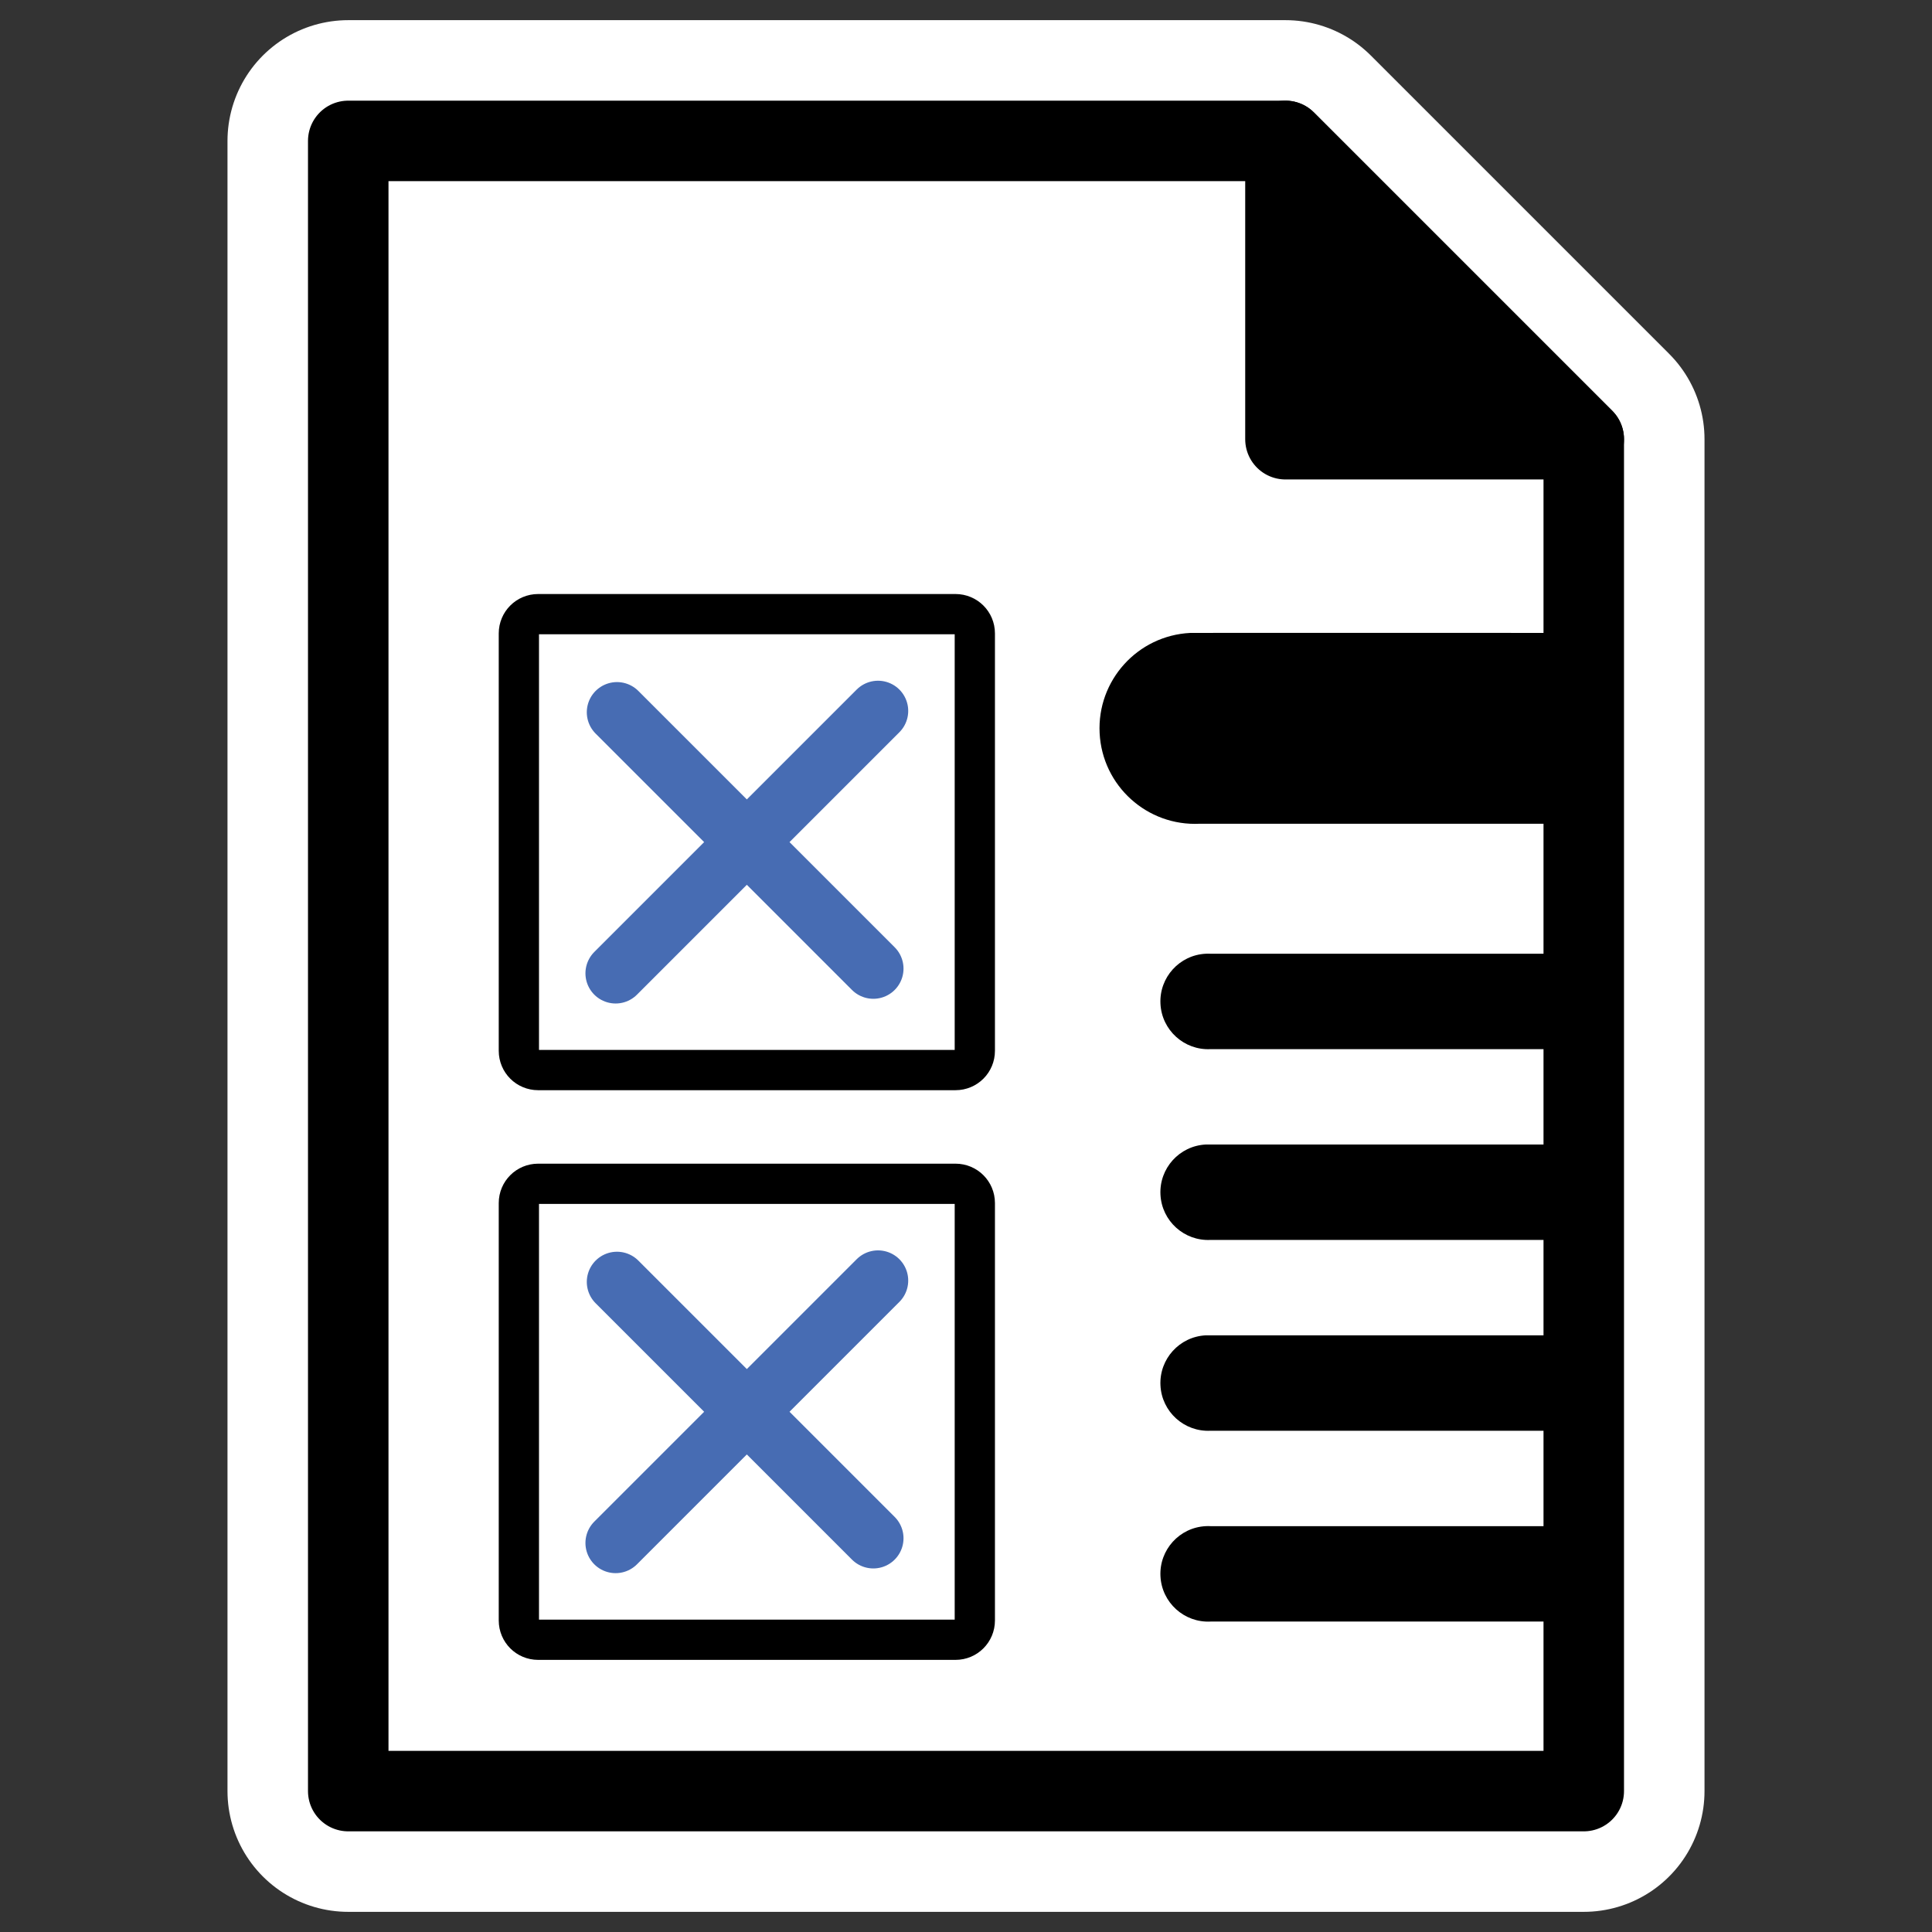 <?xml version="1.0" encoding="UTF-8" standalone="no"?>
<svg
    xmlns:dc="http://purl.org/dc/elements/1.1/"
    xmlns:inkscape="http://www.inkscape.org/namespaces/inkscape"
    xmlns:xlink="http://www.w3.org/1999/xlink"
    xmlns:sodipodi="http://inkscape.sourceforge.net/DTD/sodipodi-0.dtd"
    xmlns:ns1="http://sozi.baierouge.fr"
    xmlns:cc="http://web.resource.org/cc/"
    xmlns:rdf="http://www.w3.org/1999/02/22-rdf-syntax-ns#"
    xmlns="http://www.w3.org/2000/svg"
    id="svg1"
    sodipodi:docbase="/home/danny/work/icons/primary/scalable/actions"
    inkscape:export-ydpi="72.000000"
    viewBox="0 0 60 60"
    inkscape:export-xdpi="72.000000"
    version="1.0"
    sodipodi:docname="template_vacationchecklist.svgz"
    inkscape:export-filename="/home/danny/work/kde/koffice/templates/kspread/cr48-action-template_vacationchecklist.png"
    inkscape:version="0.41"
    sodipodi:version="0.32"
    _SVGFile__filename="oldscale/actions/aobottom.svg"
    y="0"
    x="0"
  >
  <rect x="0" y="0" width="60" height="60" fill="#333333" stroke="none"/>
  <sodipodi:namedview
      id="base"
      bordercolor="#666666"
      inkscape:window-x="0"
      inkscape:window-y="0"
      pagecolor="#ffffff"
      inkscape:zoom="6.0612328"
      inkscape:pageshadow="2"
      borderopacity="1.0"
      inkscape:current-layer="svg1"
      inkscape:cx="64.719876"
      inkscape:cy="29.172597"
      inkscape:window-width="1020"
      inkscape:pageopacity="0.0000000"
      inkscape:window-height="691"
  />
  <path
      id="path2077"
      sodipodi:nodetypes="cccccc"
      style="stroke-linejoin:round;color:#000000;display:block;stroke:#ffffff;stroke-linecap:round;stroke-width:7.5;fill:none"
      d="m10.815 55.624v-51.248l29.106-0 9.264 9.264v41.984h-38.37z"
  />
  <path
      id="path2312"
      sodipodi:nodetypes="cccccc"
      style="stroke-linejoin:round;color:#000000;stroke:#000000;stroke-linecap:round;stroke-width:2.5;display:block;fill:#ffffff"
      d="m10.815 55.624v-51.248l29.106-0 9.264 9.264v41.984h-38.37z"
  />
  <path
      id="path1713"
      sodipodi:nodetypes="cccc"
      style="stroke-linejoin:round;color:#000000;display:block;stroke:#000000;stroke-linecap:round;stroke-width:2.5;fill:#000000"
      d="m39.921 13.64v-9.264l9.264 9.264h-9.264z"
  />
  <path
      id="rect839"
      style="stroke-linejoin:round;fill-rule:evenodd;stroke:#000000;stroke-linecap:round;stroke-width:1.25;fill:#ffffff"
      d="m16.712 36.764c-0.331 0-0.598 0.267-0.598 0.598v12.963c0 0.332 0.267 0.599 0.598 0.599h12.963c0.332 0 0.599-0.267 0.599-0.599v-12.963c0-0.331-0.267-0.598-0.599-0.598h-12.963z"
  />
  <path
      id="path845"
      style="stroke-linejoin:round;stroke:#476cb3;stroke-linecap:round;stroke-width:1.875;fill:none"
      d="m19.161 39.811l7.961 7.961m0.146-8.003l-8.149 8.149"
  />
  <path
      id="path1104"
      style="stroke-linejoin:round;fill-rule:evenodd;stroke:#000000;stroke-linecap:round;stroke-width:1.25;fill:#ffffff"
      d="m16.712 19.073c-0.331 0-0.598 0.267-0.598 0.598v12.963c0 0.332 0.267 0.598 0.598 0.598h12.963c0.332 0 0.599-0.266 0.599-0.598v-12.963c0-0.331-0.267-0.598-0.599-0.598h-12.963z"
  />
  <path
      id="path1105"
      style="stroke-linejoin:round;stroke:#476cb3;stroke-linecap:round;stroke-width:1.875;fill:none"
      d="m19.161 22.12l7.961 7.961m0.146-8.003l-8.149 8.149"
  />
  <path
      id="path1741"
      sodipodi:nodetypes="cccccc"
      style="fill-rule:evenodd;fill:#000000"
      d="m36.965 19.656c-1.637 0.082-2.897 1.475-2.815 3.111 0.082 1.637 1.475 2.897 3.111 2.815h12.185v-5.926s-12.383-0.005-12.481 0z"
  />
  <path
      id="path1742"
      style="fill-rule:evenodd;fill:#000000"
      d="m37.446 29.619c-0.818 0.041-1.448 0.737-1.407 1.555s0.737 1.449 1.555 1.408h11.852v-2.963h-11.852c-0.049-0.003-0.099-0.003-0.148 0zm0 5.925c-0.818 0.041-1.448 0.738-1.407 1.556s0.737 1.448 1.555 1.407h11.852v-2.963h-11.852c-0.049-0.002-0.099-0.002-0.148 0zm0 5.926c-0.818 0.041-1.448 0.737-1.407 1.556 0.041 0.818 0.737 1.448 1.555 1.407h11.852v-2.963h-11.852c-0.049-0.002-0.099-0.002-0.148 0zm0 5.926c-0.818 0.041-1.448 0.737-1.407 1.555s0.737 1.449 1.555 1.408h11.852v-2.963h-11.852c-0.049-0.003-0.099-0.003-0.148 0z"
  />
</svg
>
